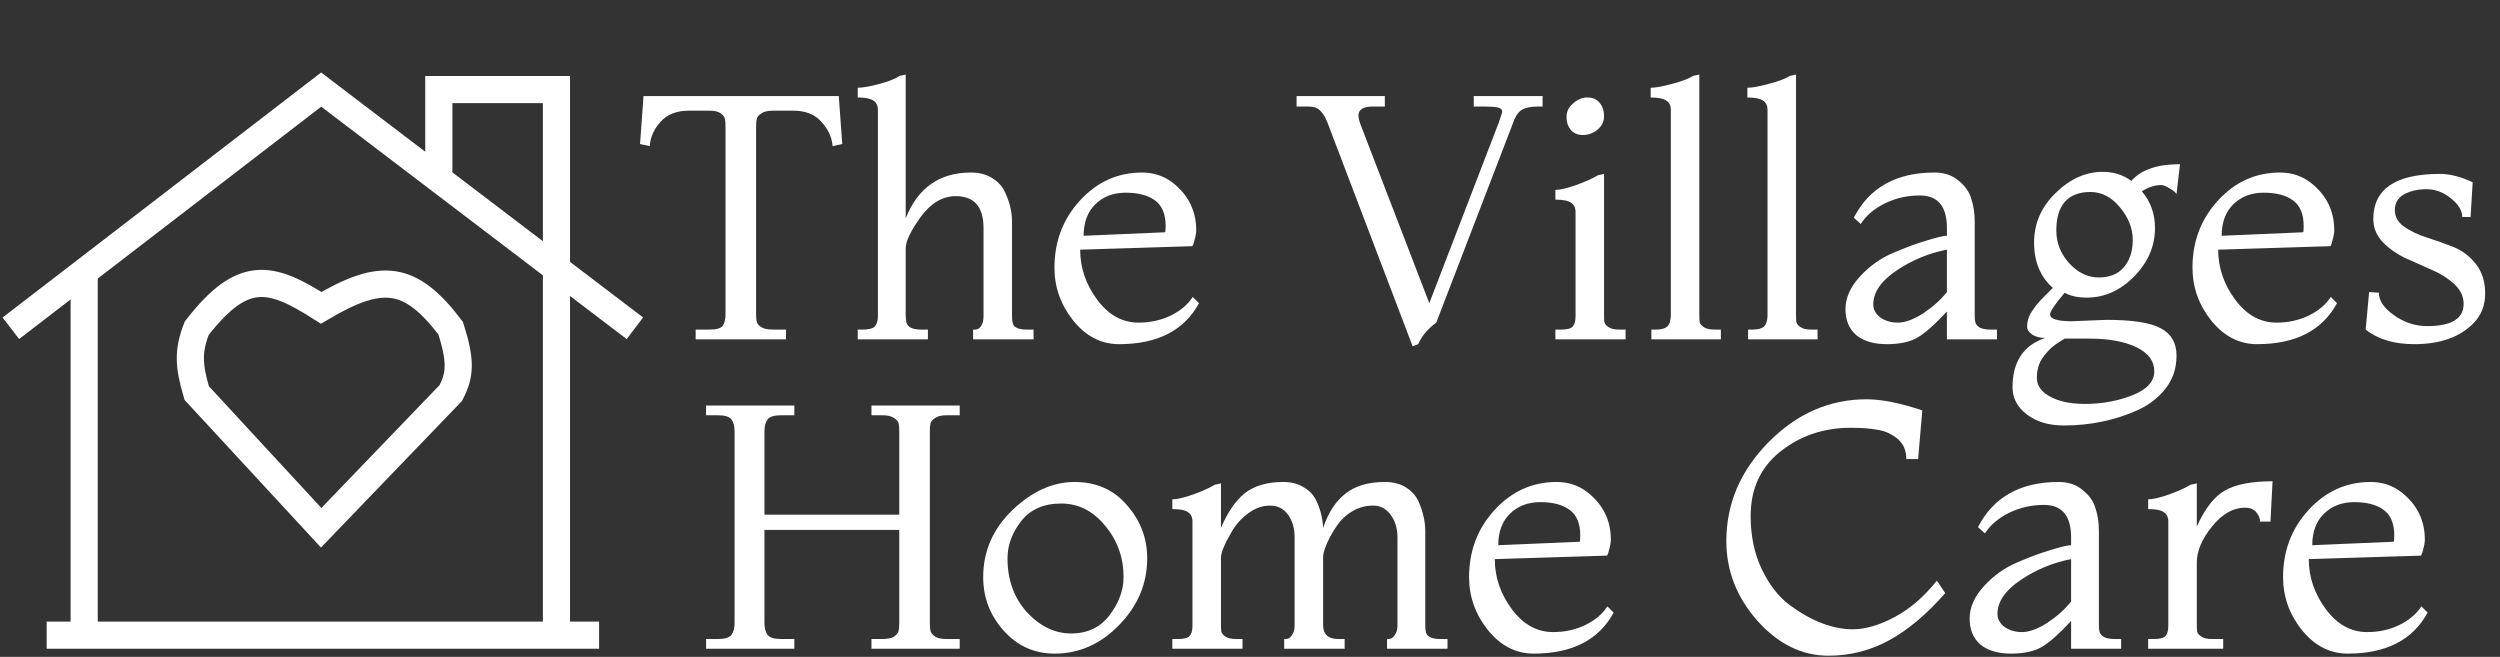 <svg width="921" height="242" viewBox="0 0 921 242" fill="none" xmlns="http://www.w3.org/2000/svg">
<rect x="0" y="0" width="921" height="242" fill="#333333" stroke="none"/>
<path d="M4 120.938L31.009 100.161M233.894 120.938L161.659 65.977M161.659 65.977L118.319 33L31.009 100.161M161.659 65.977V33H205V234M220.703 234H31.009M17.191 234H31.009M31.009 100.161V234M118.319 194.428L166.056 144.806C169.586 138.094 169.862 133.072 166.056 120.938C151.122 101.249 140.518 100.284 118.319 113.4C99.701 101.529 89.466 98.983 72.466 120.938C69.218 129.328 69.468 134.611 72.466 144.806L118.319 194.428Z" stroke="white" stroke-width="10"/>
<path d="M289.552 125H256.272V121.416H261.392C263.952 121.416 265.573 120.947 266.256 120.008C266.939 118.984 267.28 117.576 267.28 115.784V46.664C267.28 45.384 267.195 44.403 267.024 43.72C266.853 42.952 266.299 42.269 265.36 41.672C264.507 41.075 263.184 40.776 261.392 40.776H253.712C249.189 40.776 245.691 42.184 243.216 45C240.827 47.731 239.547 50.675 239.376 53.832L235.792 53.064L237.072 35.4H309.008L310.288 53.064L306.704 53.832C306.533 50.76 305.211 47.816 302.736 45C300.261 42.184 296.805 40.776 292.368 40.776H284.688C282.811 40.776 281.403 41.117 280.464 41.8C279.525 42.397 278.971 43.037 278.8 43.72C278.629 44.403 278.544 45.384 278.544 46.664V115.784C278.544 116.979 278.629 117.917 278.8 118.6C278.971 119.283 279.525 119.923 280.464 120.52C281.403 121.117 282.811 121.416 284.688 121.416H289.552V125ZM380.763 125H358.491V121.416H359.259C360.112 121.416 360.838 120.989 361.435 120.136C362.032 119.197 362.331 118.003 362.331 116.552V84.04C362.331 76.189 358.918 72.264 352.091 72.264C347.227 72.264 342.918 74.824 339.163 79.944C335.494 85.064 333.659 88.904 333.659 91.464V115.784C333.659 117.064 333.744 118.045 333.915 118.728C334.342 120.52 336.134 121.416 339.291 121.416H341.851V125H315.995V121.416H317.787C320.091 121.416 321.584 121.032 322.267 120.264C323.035 119.411 323.419 118.173 323.419 116.552V40.52C323.419 38.899 322.864 37.747 321.755 37.064C320.646 36.296 318.726 35.912 315.995 35.912V32.328C317.787 32.328 320.432 31.859 323.931 30.92C327.43 29.981 329.904 29 331.355 27.976L333.659 27.464V80.456C338.096 69.192 346.118 63.56 357.723 63.56C360.795 63.56 363.398 64.243 365.531 65.608C367.75 66.973 369.328 68.723 370.267 70.856C371.974 74.44 372.827 78.067 372.827 81.736V116.296C372.827 117.491 372.912 118.387 373.083 118.984C373.424 120.605 375.131 121.416 378.203 121.416H380.763V125ZM439.403 109.384L441.707 111.688C436.246 121.757 426.432 126.792 412.267 126.792C405.696 126.792 400.064 123.891 395.371 118.088C390.763 112.285 388.459 105.8 388.459 98.632C388.459 88.989 391.574 80.755 397.803 73.928C404.118 67.016 411.755 63.56 420.715 63.56C424.982 63.56 428.736 64.797 431.979 67.272C437.782 71.795 440.683 77.64 440.683 84.808C440.683 85.832 440.47 87.069 440.043 88.52C439.702 89.971 439.403 90.696 439.147 90.696L397.931 91.976C397.931 98.632 400.022 104.776 404.203 110.408C408.384 116.04 413.462 118.856 419.435 118.856C423.702 118.856 427.627 118.003 431.211 116.296C434.88 114.504 437.611 112.2 439.403 109.384ZM399.211 86.856L429.163 85.576C429.334 85.576 429.419 84.808 429.419 83.272C429.419 78.835 428.096 75.677 425.451 73.8C422.891 71.923 419.307 70.984 414.699 70.984C410.176 70.984 406.464 72.392 403.563 75.208C400.662 78.024 399.211 81.907 399.211 86.856ZM522.461 126.792L520.413 127.56L488.925 44.872C488.157 42.995 487.261 41.587 486.237 40.648C485.298 39.709 483.89 39.24 482.013 39.24H477.661V35.4H510.173V39.24H505.821C502.237 39.24 500.445 40.349 500.445 42.568C500.445 43.592 500.872 45.128 501.725 47.176L526.557 111.688L552.157 45.128L553.437 41.288C553.437 40.435 552.925 39.88 551.901 39.624C550.877 39.368 548.829 39.24 545.757 39.24H542.941V35.4H568.285V39.24H566.749C563.848 39.24 561.714 39.709 560.349 40.648C559.069 41.587 558.045 43.251 557.277 45.64L529.117 118.856C526.045 121.075 523.826 123.72 522.461 126.792ZM584.783 35.912C586.746 35.912 588.239 36.552 589.263 37.832C590.372 39.112 590.927 40.776 590.927 42.824C590.927 44.787 590.116 46.451 588.495 47.816C586.874 49.096 585.082 49.736 583.119 49.736C581.242 49.736 579.748 49.096 578.639 47.816C577.615 46.536 577.103 44.957 577.103 43.08C577.103 41.117 577.914 39.453 579.535 38.088C581.156 36.637 582.906 35.912 584.783 35.912ZM598.863 125H573.007V121.416H575.055C577.359 121.416 578.81 121.032 579.407 120.264C580.09 119.496 580.431 118.259 580.431 116.552V78.152C580.431 76.531 579.876 75.379 578.767 74.696C577.743 73.928 575.823 73.544 573.007 73.544V69.96C574.714 69.96 577.274 69.363 580.687 68.168C584.186 66.888 586.831 65.693 588.623 64.584L590.927 64.072V115.784C590.927 117.149 590.97 118.131 591.055 118.728C591.226 119.325 591.738 119.923 592.591 120.52C593.444 121.117 594.767 121.416 596.559 121.416H598.863V125ZM633.964 125H608.364V121.416H610.156C612.033 121.416 613.399 121.032 614.252 120.264C615.105 119.411 615.532 118.003 615.532 116.04V40.52C615.532 38.899 614.977 37.747 613.868 37.064C612.759 36.296 610.839 35.912 608.108 35.912V32.328C609.815 32.328 612.417 31.859 615.916 30.92C619.5 29.981 622.103 29 623.724 27.976L626.028 27.464V115.784C626.028 117.149 626.071 118.131 626.156 118.728C626.327 119.325 626.839 119.923 627.692 120.52C628.545 121.117 629.868 121.416 631.66 121.416H633.964V125ZM669.589 125H643.989V121.416H645.781C647.658 121.416 649.024 121.032 649.877 120.264C650.73 119.411 651.157 118.003 651.157 116.04V40.52C651.157 38.899 650.602 37.747 649.493 37.064C648.384 36.296 646.464 35.912 643.733 35.912V32.328C645.44 32.328 648.042 31.859 651.541 30.92C655.125 29.981 657.728 29 659.349 27.976L661.653 27.464V115.784C661.653 117.149 661.696 118.131 661.781 118.728C661.952 119.325 662.464 119.923 663.317 120.52C664.17 121.117 665.493 121.416 667.285 121.416H669.589V125ZM735.678 125H717.246V114.76C712.979 119.368 709.438 122.525 706.622 124.232C703.806 125.939 699.966 126.792 695.102 126.792C690.323 126.792 686.569 125.683 683.838 123.464C681.193 121.16 679.87 117.96 679.87 113.864C679.87 109.768 681.619 105.8 685.118 101.96C688.702 98.035 692.841 95.091 697.534 93.128C702.313 91.08 706.494 89.544 710.078 88.52C713.662 87.411 716.051 86.856 717.246 86.856V84.04C717.246 76.019 713.918 72.008 707.262 72.008C702.654 72.008 698.345 72.989 694.334 74.952C690.409 76.915 687.465 79.432 685.502 82.504L682.942 80.2C688.659 69.107 698.558 63.56 712.638 63.56C716.222 63.56 719.166 64.541 721.47 66.504C723.859 68.381 725.438 70.6 726.206 73.16C727.059 75.72 727.486 78.579 727.486 81.736V116.296C727.486 117.405 727.571 118.259 727.742 118.856C727.913 119.453 728.425 120.051 729.278 120.648C730.217 121.16 731.582 121.416 733.374 121.416H735.678V125ZM717.246 107.592V91.976C710.59 93.256 704.403 95.816 698.686 99.656C692.969 103.496 690.11 107.677 690.11 112.2C690.11 113.992 690.963 115.571 692.67 116.936C694.462 118.216 696.638 118.856 699.198 118.856C701.843 118.856 704.958 117.704 708.542 115.4C712.126 113.011 715.027 110.408 717.246 107.592ZM763.177 118.344L775.977 117.832C785.705 117.832 792.446 118.899 796.201 121.032C799.956 123.08 801.833 126.408 801.833 131.016C801.833 135.624 800.51 139.635 797.865 143.048C795.22 146.461 791.764 149.149 787.497 151.112C779.049 154.867 770.004 156.744 760.361 156.744C754.729 156.744 750.164 155.379 746.665 152.648C743.166 150.003 741.417 146.675 741.417 142.664C741.417 133.277 745.428 127.219 753.449 124.488C751.486 124.488 749.865 124.061 748.585 123.208C747.39 122.355 746.793 121.416 746.793 120.392C746.793 119.283 746.964 118.216 747.305 117.192C747.646 116.168 748.201 115.144 748.969 114.12C749.737 113.011 750.377 112.157 750.889 111.56C751.486 110.877 752.425 109.896 753.705 108.616L756.265 106.056C751.657 101.96 749.353 96.413 749.353 89.416C749.353 82.333 751.998 76.232 757.289 71.112C762.58 65.907 768.382 63.304 774.697 63.304C778.622 63.304 782.121 64.413 785.193 66.632C788.777 62.536 794.75 60.488 803.113 60.488L801.833 71.496C801.321 70.728 800.425 70.003 799.145 69.32C797.865 68.552 796.884 68.168 796.201 68.168C793.897 68.168 791.508 68.936 789.033 70.472C792.276 74.227 793.897 78.749 793.897 84.04C793.897 90.696 791.337 96.627 786.217 101.832C781.097 107.037 775.294 109.64 768.809 109.64C765.481 109.64 762.75 109.043 760.617 107.848C757.033 112.115 755.241 114.76 755.241 115.784C755.241 117.491 757.886 118.344 763.177 118.344ZM769.577 124.744H760.617C757.972 126.365 756.222 127.603 755.369 128.456C754.516 129.309 753.79 130.12 753.193 130.888C752.596 131.656 752.084 132.424 751.657 133.192C750.804 134.984 750.377 136.989 750.377 139.208C750.377 141.427 751.401 143.347 753.449 144.968C756.948 147.528 761.812 148.808 768.041 148.808C774.356 148.808 780.201 147.741 785.577 145.608C790.953 143.475 793.641 140.531 793.641 136.776C793.641 133.021 791.465 130.077 787.113 127.944C782.761 125.811 776.916 124.744 769.577 124.744ZM757.545 84.936C757.545 89.459 759.124 93.469 762.281 96.968C765.524 100.467 769.15 102.216 773.161 102.216C777.172 102.216 780.244 100.979 782.377 98.504C784.596 95.944 785.705 92.573 785.705 88.392C785.705 84.125 784.126 80.115 780.969 76.36C777.897 72.605 774.27 70.728 770.089 70.728C765.908 70.728 762.75 71.965 760.617 74.44C758.569 76.829 757.545 80.328 757.545 84.936ZM858.653 109.384L860.957 111.688C855.496 121.757 845.682 126.792 831.517 126.792C824.946 126.792 819.314 123.891 814.621 118.088C810.013 112.285 807.709 105.8 807.709 98.632C807.709 88.989 810.824 80.755 817.053 73.928C823.368 67.016 831.005 63.56 839.965 63.56C844.232 63.56 847.986 64.797 851.229 67.272C857.032 71.795 859.933 77.64 859.933 84.808C859.933 85.832 859.72 87.069 859.293 88.52C858.952 89.971 858.653 90.696 858.397 90.696L817.181 91.976C817.181 98.632 819.272 104.776 823.453 110.408C827.634 116.04 832.712 118.856 838.685 118.856C842.952 118.856 846.877 118.003 850.461 116.296C854.13 114.504 856.861 112.2 858.653 109.384ZM818.461 86.856L848.413 85.576C848.584 85.576 848.669 84.808 848.669 83.272C848.669 78.835 847.346 75.677 844.701 73.8C842.141 71.923 838.557 70.984 833.949 70.984C829.426 70.984 825.714 72.392 822.813 75.208C819.912 78.024 818.461 81.907 818.461 86.856ZM871.507 121.416L872.787 107.592L876.371 107.848C876.371 110.749 878.248 113.523 882.003 116.168C885.758 118.813 889.811 120.136 894.163 120.136C903.123 120.136 907.603 117.405 907.603 111.944C907.603 109.213 906.451 106.781 904.147 104.648C901.843 102.515 899.07 100.765 895.827 99.4C892.584 97.949 889.342 96.499 886.099 95.048C882.856 93.512 880.083 91.549 877.779 89.16C875.475 86.685 874.323 83.869 874.323 80.712C874.323 69.619 882.515 64.072 898.899 64.072C902.568 64.072 906.579 65.096 910.931 67.144L910.163 79.944H907.091C907.091 77.555 905.683 75.251 902.867 73.032C900.136 70.813 897.15 69.704 893.907 69.704C890.664 69.704 887.891 70.344 885.587 71.624C883.368 72.904 882.259 74.824 882.259 77.384C882.259 79.859 883.411 81.907 885.715 83.528C888.019 85.149 890.792 86.472 894.035 87.496C897.278 88.52 900.52 89.672 903.763 90.952C907.006 92.232 909.779 94.323 912.083 97.224C914.387 100.125 915.539 103.752 915.539 108.104C915.539 112.456 914.131 116.083 911.315 118.984C906.28 124.189 898.984 126.792 889.427 126.792C882.003 126.792 876.03 125 871.507 121.416Z" fill="white"/>
<path d="M353.56 239H321.048V235.416H325.144C327.021 235.416 328.429 235.117 329.368 234.52C330.307 233.837 330.861 233.155 331.032 232.472C331.203 231.789 331.288 230.808 331.288 229.528V195.224H281.624V229.528C281.624 231.405 282.008 232.856 282.776 233.88C283.544 234.904 285.208 235.416 287.768 235.416H292.632V239H260.12V235.416H264.472C267.032 235.416 268.696 234.904 269.464 233.88C270.232 232.856 270.616 231.405 270.616 229.528V158.872C270.616 156.995 270.232 155.544 269.464 154.52C268.696 153.496 267.032 152.984 264.472 152.984H260.12V149.4H292.632V152.984H287.768C285.208 152.984 283.544 153.496 282.776 154.52C282.008 155.544 281.624 156.995 281.624 158.872V189.592H331.288V158.872C331.288 157.592 331.203 156.611 331.032 155.928C330.861 155.245 330.307 154.605 329.368 154.008C328.429 153.325 327.021 152.984 325.144 152.984H321.048V149.4H353.56V152.984H348.696C346.819 152.984 345.411 153.325 344.472 154.008C343.533 154.605 342.979 155.245 342.808 155.928C342.637 156.611 342.552 157.592 342.552 158.872V229.528C342.552 230.808 342.637 231.789 342.808 232.472C342.979 233.155 343.533 233.837 344.472 234.52C345.411 235.117 346.819 235.416 348.696 235.416H353.56V239ZM388.577 240.792C381.068 240.792 374.796 237.976 369.761 232.344C364.726 226.712 362.209 220.141 362.209 212.632C362.209 203.075 365.793 194.84 372.961 187.928C380.214 181.016 387.852 177.56 395.873 177.56C403.894 177.56 410.337 180.419 415.201 186.136C420.15 191.768 422.625 198.296 422.625 205.72C422.625 215.021 419.169 223.213 412.257 230.296C405.43 237.293 397.537 240.792 388.577 240.792ZM371.169 205.72C371.169 213.656 373.558 220.269 378.337 225.56C383.201 230.765 388.62 233.368 394.593 233.368C400.652 233.368 405.388 231.107 408.801 226.584C412.214 222.061 413.921 217.411 413.921 212.632C413.921 205.379 411.66 199.064 407.137 193.688C402.7 188.227 397.281 185.496 390.881 185.496C384.481 185.496 379.574 187.672 376.161 192.024C372.833 196.291 371.169 200.856 371.169 205.72ZM533.258 239H510.986V235.416H511.498C512.437 235.416 513.205 234.947 513.802 234.008C514.485 233.069 514.826 231.917 514.826 230.552V198.04C514.826 194.627 513.973 191.811 512.266 189.592C510.645 187.373 508.511 186.264 505.866 186.264C503.306 186.264 500.917 186.861 498.698 188.056C496.565 189.251 494.815 190.701 493.45 192.408C492.17 194.115 491.018 195.907 489.994 197.784C488.287 201.112 487.434 203.587 487.434 205.208V230.296C487.434 233.709 489.311 235.416 493.066 235.416H495.37V239H473.098V235.416H473.866C474.634 235.416 475.317 234.947 475.914 234.008C476.597 233.069 476.938 231.917 476.938 230.552V198.04C476.938 194.627 476.127 191.811 474.506 189.592C472.885 187.373 470.666 186.264 467.85 186.264C465.119 186.264 462.517 187.16 460.042 188.952C457.567 190.744 455.605 192.835 454.154 195.224C451.253 200.088 449.802 203.501 449.802 205.464V229.784C449.802 231.149 449.845 232.131 449.93 232.728C450.101 233.325 450.613 233.923 451.466 234.52C452.319 235.117 453.642 235.416 455.434 235.416H457.738V239H431.882V235.416H433.93C436.234 235.416 437.685 235.032 438.282 234.264C438.965 233.496 439.306 232.259 439.306 230.552V192.152C439.306 190.531 438.751 189.379 437.642 188.696C436.618 187.928 434.698 187.544 431.882 187.544V183.96C433.589 183.96 436.149 183.363 439.562 182.168C443.061 180.888 445.706 179.693 447.498 178.584L449.802 178.072V194.456C452.277 188.653 455.221 184.387 458.634 181.656C462.133 178.925 466.869 177.56 472.842 177.56C475.573 177.56 477.962 178.157 480.01 179.352C482.058 180.461 483.594 181.955 484.618 183.832C486.325 187.16 487.263 190.701 487.434 194.456C489.397 188.739 492.17 184.515 495.754 181.784C499.338 178.968 504.159 177.56 510.218 177.56C513.29 177.56 515.893 178.243 518.026 179.608C520.159 180.973 521.695 182.723 522.634 184.856C524.255 188.525 525.066 192.152 525.066 195.736V230.296C525.066 231.491 525.151 232.387 525.322 232.984C525.749 234.605 527.541 235.416 530.698 235.416H533.258V239ZM592.153 223.384L594.457 225.688C588.996 235.757 579.182 240.792 565.017 240.792C558.446 240.792 552.814 237.891 548.121 232.088C543.513 226.285 541.209 219.8 541.209 212.632C541.209 202.989 544.324 194.755 550.553 187.928C556.868 181.016 564.505 177.56 573.465 177.56C577.732 177.56 581.486 178.797 584.729 181.272C590.532 185.795 593.433 191.64 593.433 198.808C593.433 199.832 593.22 201.069 592.793 202.52C592.452 203.971 592.153 204.696 591.897 204.696L550.681 205.976C550.681 212.632 552.772 218.776 556.953 224.408C561.134 230.04 566.212 232.856 572.185 232.856C576.452 232.856 580.377 232.003 583.961 230.296C587.63 228.504 590.361 226.2 592.153 223.384ZM551.961 200.856L581.913 199.576C582.084 199.576 582.169 198.808 582.169 197.272C582.169 192.835 580.846 189.677 578.201 187.8C575.641 185.923 572.057 184.984 567.449 184.984C562.926 184.984 559.214 186.392 556.313 189.208C553.412 192.024 551.961 195.907 551.961 200.856ZM713.551 213.912L716.623 218.52C709.711 226.371 702.799 232.173 695.887 235.928C688.975 239.683 681.551 241.56 673.615 241.56C663.802 241.56 655.055 237.251 647.375 228.632C639.78 220.013 635.983 210.243 635.983 199.32C635.983 185.581 641.146 173.464 651.471 162.968C661.882 152.387 673.956 147.096 687.695 147.096C693.156 147.096 699.983 148.461 708.175 151.192L706.639 169.112H702.287C702.287 165.955 701.22 163.48 699.087 161.688C696.954 159.896 694.522 158.787 691.791 158.36C689.146 157.848 685.818 157.592 681.807 157.592C671.908 157.592 663.29 160.493 655.951 166.296C648.612 172.099 644.943 180.035 644.943 190.104C644.943 197.443 646.308 203.971 649.039 209.688C651.77 215.405 655.183 219.8 659.279 222.872C667.386 228.845 675.151 231.832 682.575 231.832C687.183 231.832 692.303 230.339 697.935 227.352C703.567 224.365 708.772 219.885 713.551 213.912ZM781.428 239H762.996V228.76C758.729 233.368 755.188 236.525 752.372 238.232C749.556 239.939 745.716 240.792 740.852 240.792C736.073 240.792 732.319 239.683 729.588 237.464C726.943 235.16 725.62 231.96 725.62 227.864C725.62 223.768 727.369 219.8 730.868 215.96C734.452 212.035 738.591 209.091 743.284 207.128C748.063 205.08 752.244 203.544 755.828 202.52C759.412 201.411 761.801 200.856 762.996 200.856V198.04C762.996 190.019 759.668 186.008 753.012 186.008C748.404 186.008 744.095 186.989 740.084 188.952C736.159 190.915 733.215 193.432 731.252 196.504L728.692 194.2C734.409 183.107 744.308 177.56 758.388 177.56C761.972 177.56 764.916 178.541 767.22 180.504C769.609 182.381 771.188 184.6 771.956 187.16C772.809 189.72 773.236 192.579 773.236 195.736V230.296C773.236 231.405 773.321 232.259 773.492 232.856C773.663 233.453 774.175 234.051 775.028 234.648C775.967 235.16 777.332 235.416 779.124 235.416H781.428V239ZM762.996 221.592V205.976C756.34 207.256 750.153 209.816 744.436 213.656C738.719 217.496 735.86 221.677 735.86 226.2C735.86 227.992 736.713 229.571 738.42 230.936C740.212 232.216 742.388 232.856 744.948 232.856C747.593 232.856 750.708 231.704 754.292 229.4C757.876 227.011 760.777 224.408 762.996 221.592ZM819.03 239H791.382V235.416H793.43C795.734 235.416 797.185 235.032 797.782 234.264C798.465 233.496 798.806 232.259 798.806 230.552V192.152C798.806 190.531 798.251 189.379 797.142 188.696C796.118 187.928 794.198 187.544 791.382 187.544V183.96C793.089 183.96 795.649 183.363 799.062 182.168C802.561 180.888 805.206 179.693 806.998 178.584L809.302 178.072V193.944C812.374 187.203 815.873 182.765 819.798 180.632C823.723 178.413 829.526 177.304 837.206 177.304L836.438 192.152H832.598C832.598 190.957 832.129 189.805 831.19 188.696C830.337 187.587 828.929 187.032 826.966 187.032C822.699 187.032 818.689 189.336 814.934 193.944C811.179 198.552 809.302 202.989 809.302 207.256V229.784C809.302 231.149 809.345 232.131 809.43 232.728C809.601 233.325 810.113 233.923 810.966 234.52C811.819 235.117 813.142 235.416 814.934 235.416H819.03V239ZM892.028 223.384L894.332 225.688C888.871 235.757 879.057 240.792 864.892 240.792C858.321 240.792 852.689 237.891 847.996 232.088C843.388 226.285 841.084 219.8 841.084 212.632C841.084 202.989 844.199 194.755 850.428 187.928C856.743 181.016 864.38 177.56 873.34 177.56C877.607 177.56 881.361 178.797 884.604 181.272C890.407 185.795 893.308 191.64 893.308 198.808C893.308 199.832 893.095 201.069 892.668 202.52C892.327 203.971 892.028 204.696 891.772 204.696L850.556 205.976C850.556 212.632 852.647 218.776 856.828 224.408C861.009 230.04 866.087 232.856 872.06 232.856C876.327 232.856 880.252 232.003 883.836 230.296C887.505 228.504 890.236 226.2 892.028 223.384ZM851.836 200.856L881.788 199.576C881.959 199.576 882.044 198.808 882.044 197.272C882.044 192.835 880.721 189.677 878.076 187.8C875.516 185.923 871.932 184.984 867.324 184.984C862.801 184.984 859.089 186.392 856.188 189.208C853.287 192.024 851.836 195.907 851.836 200.856Z" fill="white"/>
</svg>

